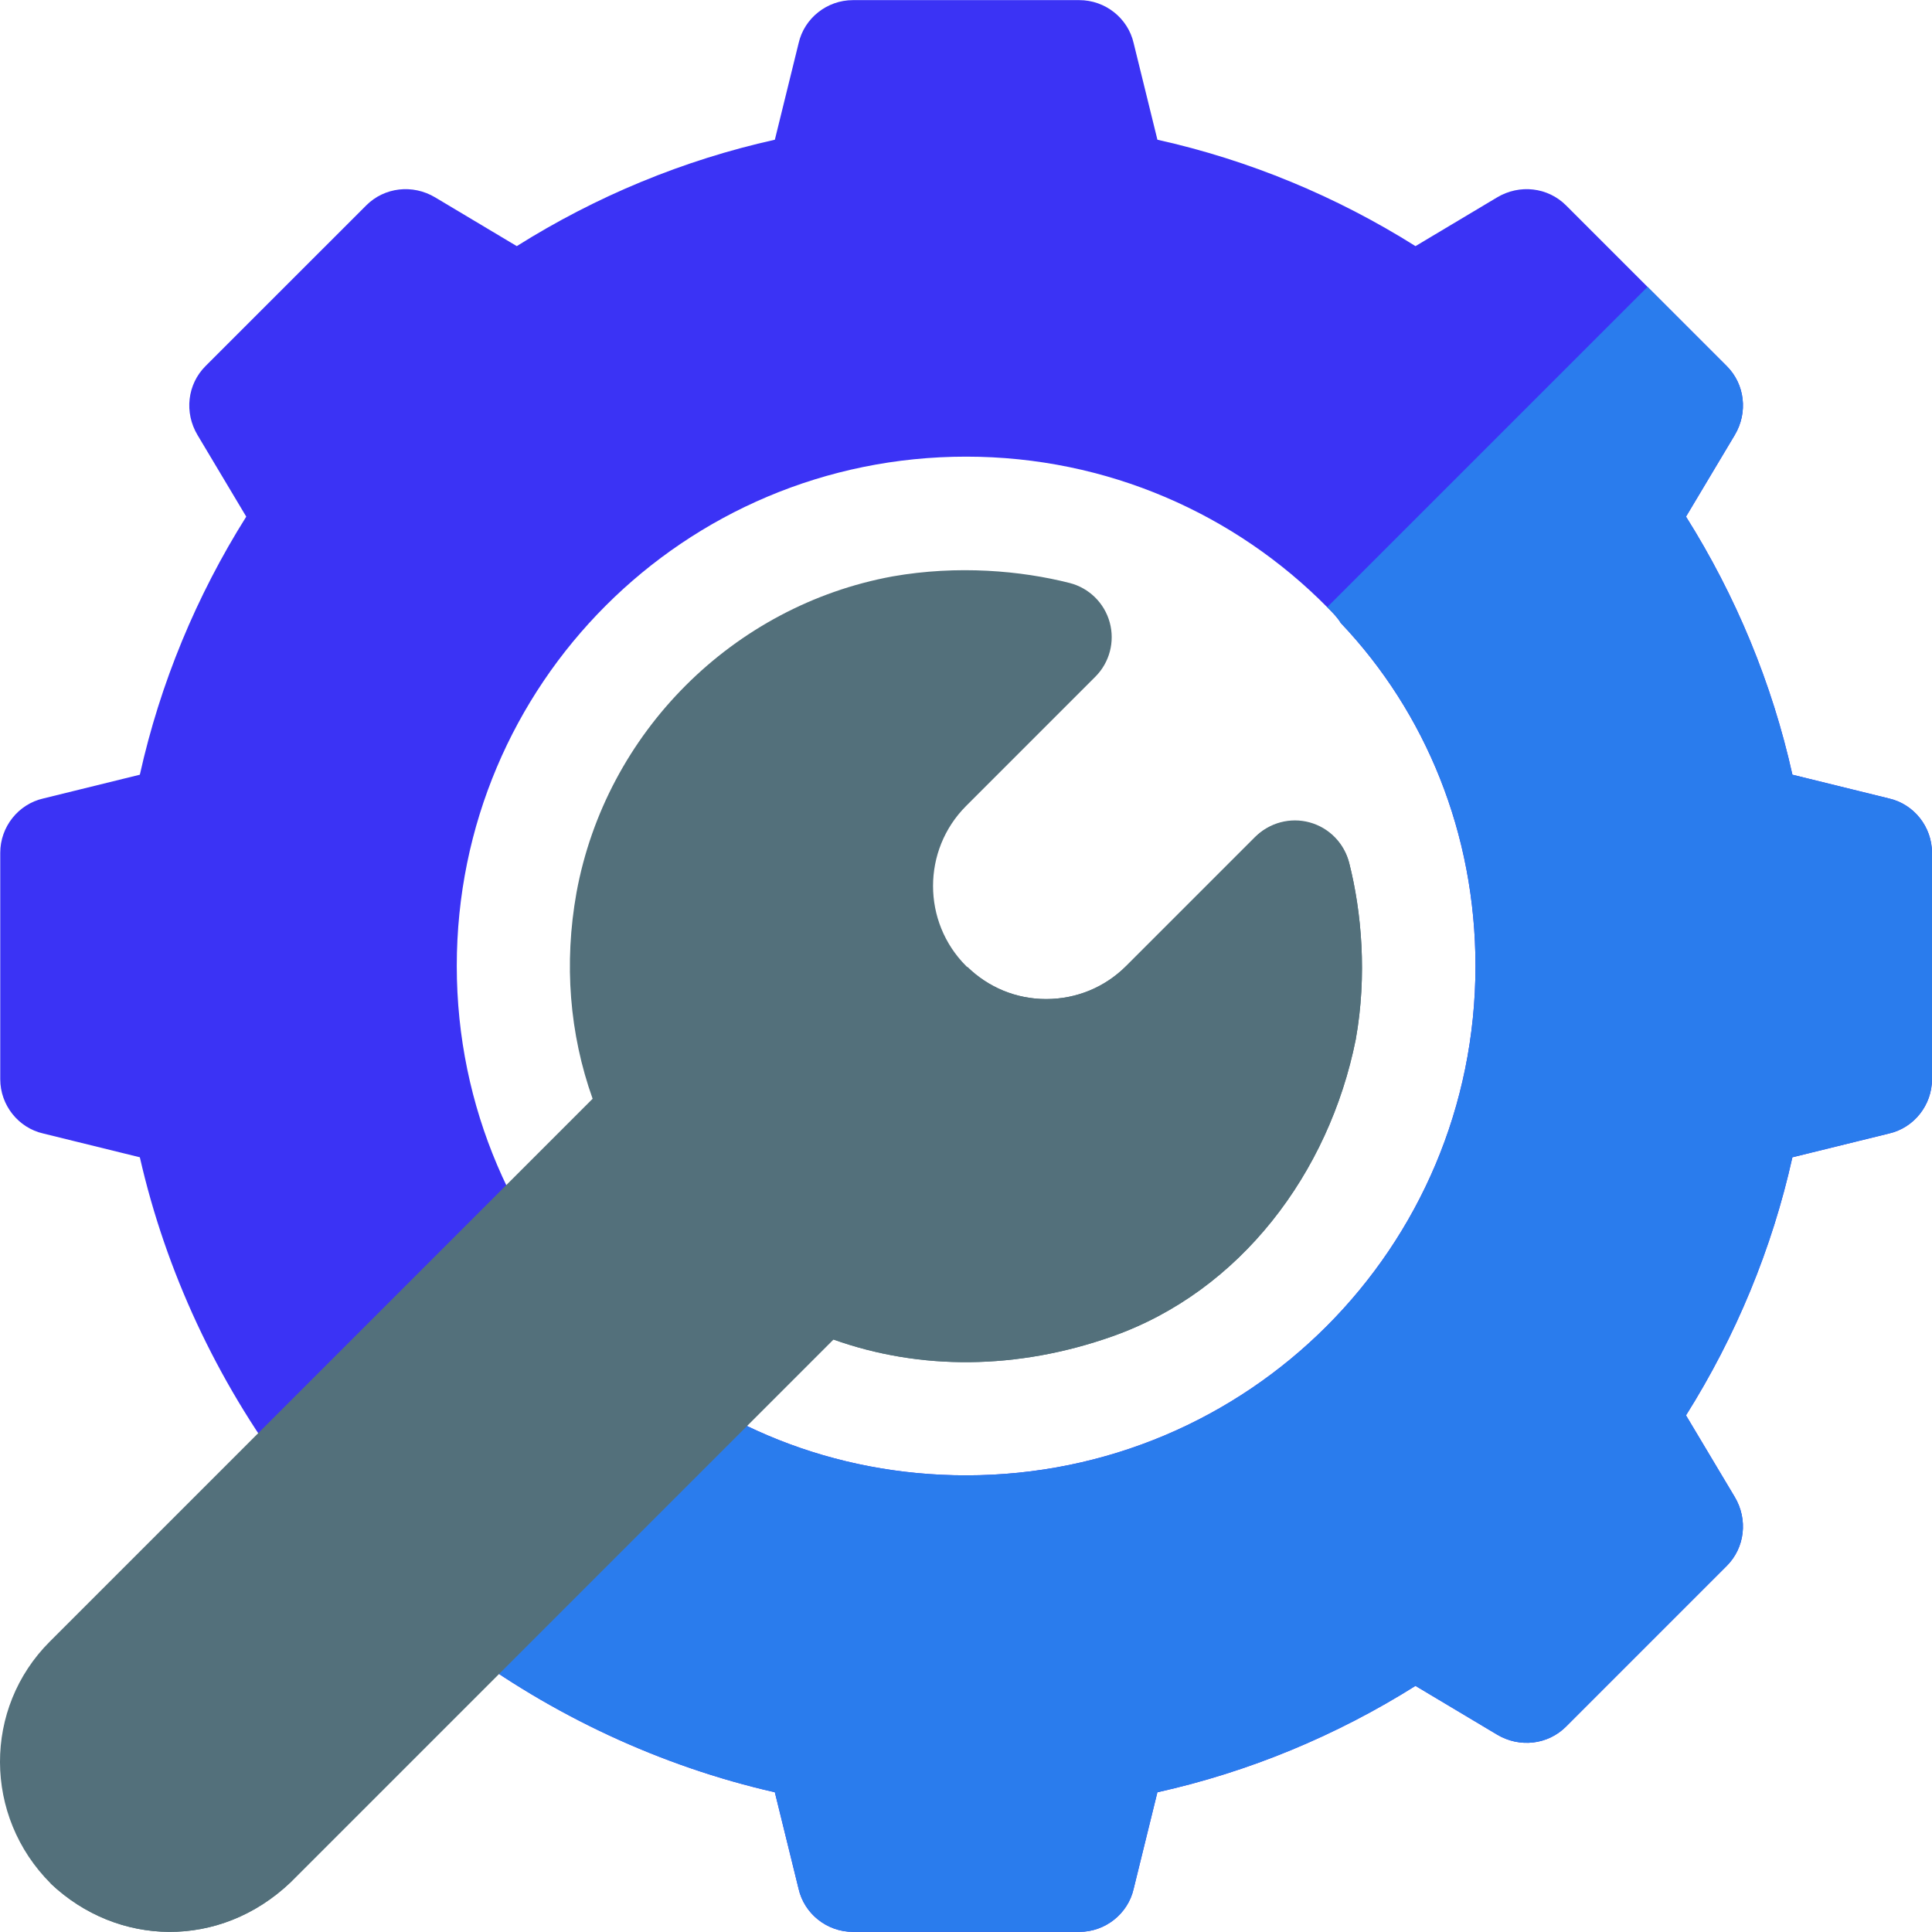 <?xml version="1.0" encoding="UTF-8"?>
<svg xmlns="http://www.w3.org/2000/svg" xmlns:xlink="http://www.w3.org/1999/xlink" xmlns:svgjs="http://svgjs.com/svgjs" version="1.1" width="512" height="512" x="0" y="0" viewBox="0 0 512.001 512.001" style="enable-background:new 0 0 512 512" xml:space="preserve" class="">
  <g>
<path style="" d="M500.603,211.604l-25.595-6.298c-5.401-24.297-14.998-47.395-28.198-68.392l12.9-21.596  c3.596-5.999,2.699-13.498-2.102-18.298l-20.996-20.997l-21.596-21.596c-4.8-4.8-12.299-5.699-18.301-2.1l-21.596,12.898  c-20.996-13.198-44.094-22.797-68.392-28.196l-6.298-25.597c-1.501-6.6-7.499-11.399-14.397-11.399h-59.993  c-6.898,0-12.896,4.798-14.397,11.399l-6.298,25.597c-24.299,5.399-47.396,14.998-68.392,28.196l-21.598-12.898  c-5.999-3.6-13.498-2.701-18.298,2.1L54.459,97.021c-4.8,4.798-5.699,12.297-2.1,18.298l12.898,21.596  c-13.198,20.997-22.797,44.095-28.196,68.392l-25.597,6.298c-6.6,1.501-11.399,7.499-11.399,14.399v59.992  c0,6.898,4.798,12.898,11.399,14.397l25.597,6.3c6.898,30.296,20.397,59.092,38.995,83.99l45.294,45.294  c24.898,18.598,53.692,32.096,83.99,38.995l6.298,25.597c1.501,6.598,7.499,11.399,14.397,11.399h59.993  c6.898,0,12.896-4.8,14.397-11.399l6.298-25.597c24.299-5.399,47.396-14.998,68.392-28.197l21.596,12.898  c6.001,3.6,13.5,2.701,18.301-2.1l42.593-42.594c4.8-4.798,5.697-12.297,2.102-18.298l-12.9-21.598  c13.2-20.997,22.797-44.093,28.198-68.39l25.595-6.3c6.602-1.5,11.399-7.499,11.399-14.397v-59.992  C512.001,219.103,507.205,213.105,500.603,211.604z M256.033,390.983c-35.094,0-67.192-13.198-90.89-35.696  c-1.5-0.901-2.699-2.1-4.198-3.6c-24.597-24.297-39.896-58.193-39.896-95.688c0-74.691,60.292-134.983,134.983-134.983  c37.495,0,71.391,15.298,95.686,39.894c1.501,1.501,2.703,2.701,3.604,4.199c22.497,23.698,35.694,55.793,35.694,90.89  C391.016,330.69,330.724,390.983,256.033,390.983z" fill="#3b33f5" data-original="#b7e0f6" class=""/>
<path style="" d="M512.001,226.003v59.992c0,6.898-4.796,12.898-11.399,14.397l-25.595,6.3  c-5.401,24.297-14.998,47.393-28.198,68.39l12.9,21.598c3.596,5.999,2.699,13.498-2.102,18.298l-42.593,42.594  c-4.8,4.8-12.299,5.699-18.301,2.1l-21.596-12.898c-20.996,13.198-44.094,22.797-68.392,28.197l-6.298,25.597  c-1.501,6.598-7.499,11.399-14.397,11.399h-59.993c-6.898,0-12.896-4.8-14.397-11.399l-6.298-25.597  c-30.298-6.898-59.094-20.397-83.99-38.995l-22.497-22.497l62.092-61.792c1.5,1.5,2.699,2.699,4.198,3.6  c23.698,22.497,55.796,35.696,90.89,35.696c74.691,0,134.983-60.292,134.983-134.983c0-35.097-13.196-67.192-35.694-90.89  c-0.901-1.5-2.102-2.699-3.604-4.199l84.891-84.888l20.996,20.997c4.8,4.798,5.697,12.297,2.102,18.298l-12.9,21.596  c13.2,20.997,22.797,44.095,28.198,68.392l25.595,6.298C507.205,213.105,512.001,219.103,512.001,226.003z" fill="#2a7ced" data-original="#a4d9f5" class=""/>
<path style="" d="M357.609,228.932c-1.315-5.24-5.346-9.369-10.555-10.806c-5.208-1.437-10.777,0.046-14.596,3.867  l-34.008,34.008c-5.653,5.653-13.182,8.759-21.208,8.759s-15.555-3.105-21.208-8.759c-11.688-11.688-11.688-30.728,0-42.417  l34.241-34.241c3.768-3.768,5.222-9.266,3.813-14.403s-5.466-9.131-10.63-10.443c-12.859-3.267-29.649-4.782-46.933-1.741  c-42.314,7.763-75.972,41.421-83.75,83.808c-3.354,18.748-1.86,37.422,4.276,54.617c-8.535,8.535-140.349,140.347-143.892,143.892  c-17.591,17.591-17.591,46.21,0.278,64.079c17.702,16.78,44.813,17.486,63.522-0.278l143.892-143.892  c23.043,8.224,48.742,8.057,73.89-0.817c33.967-11.987,57.472-43.336,64.535-78.656l0.015-0.073  C362.324,258.474,360.837,241.795,357.609,228.932z" fill="#53707b" data-original="#17ace8" class=""/>
<path style="" d="M76.961,498.873l143.892-143.892c23.043,8.224,48.742,8.057,73.891-0.817  c33.968-11.987,57.472-43.336,64.535-78.656l0.015-0.073c3.06-17.117,1.518-33.946-1.772-46.856  c-1.317-5.164-5.304-9.226-10.445-10.634c-5.139-1.41-10.63,0.059-14.399,3.827L298.452,256c-5.653,5.653-13.182,8.759-21.208,8.759  c-7.889,0-15.254-3.065-20.875-8.535L13.438,499.152C31.14,515.931,58.251,516.638,76.961,498.873z" fill="#53707b" data-original="#1689fc" class=""/>
<g>
</g>
<g>
</g>
<g>
</g>
<g>
</g>
<g>
</g>
<g>
</g>
<g>
</g>
<g>
</g>
<g>
</g>
<g>
</g>
<g>
</g>
<g>
</g>
<g>
</g>
<g>
</g>
<g>
</g>
</g>
</svg>
